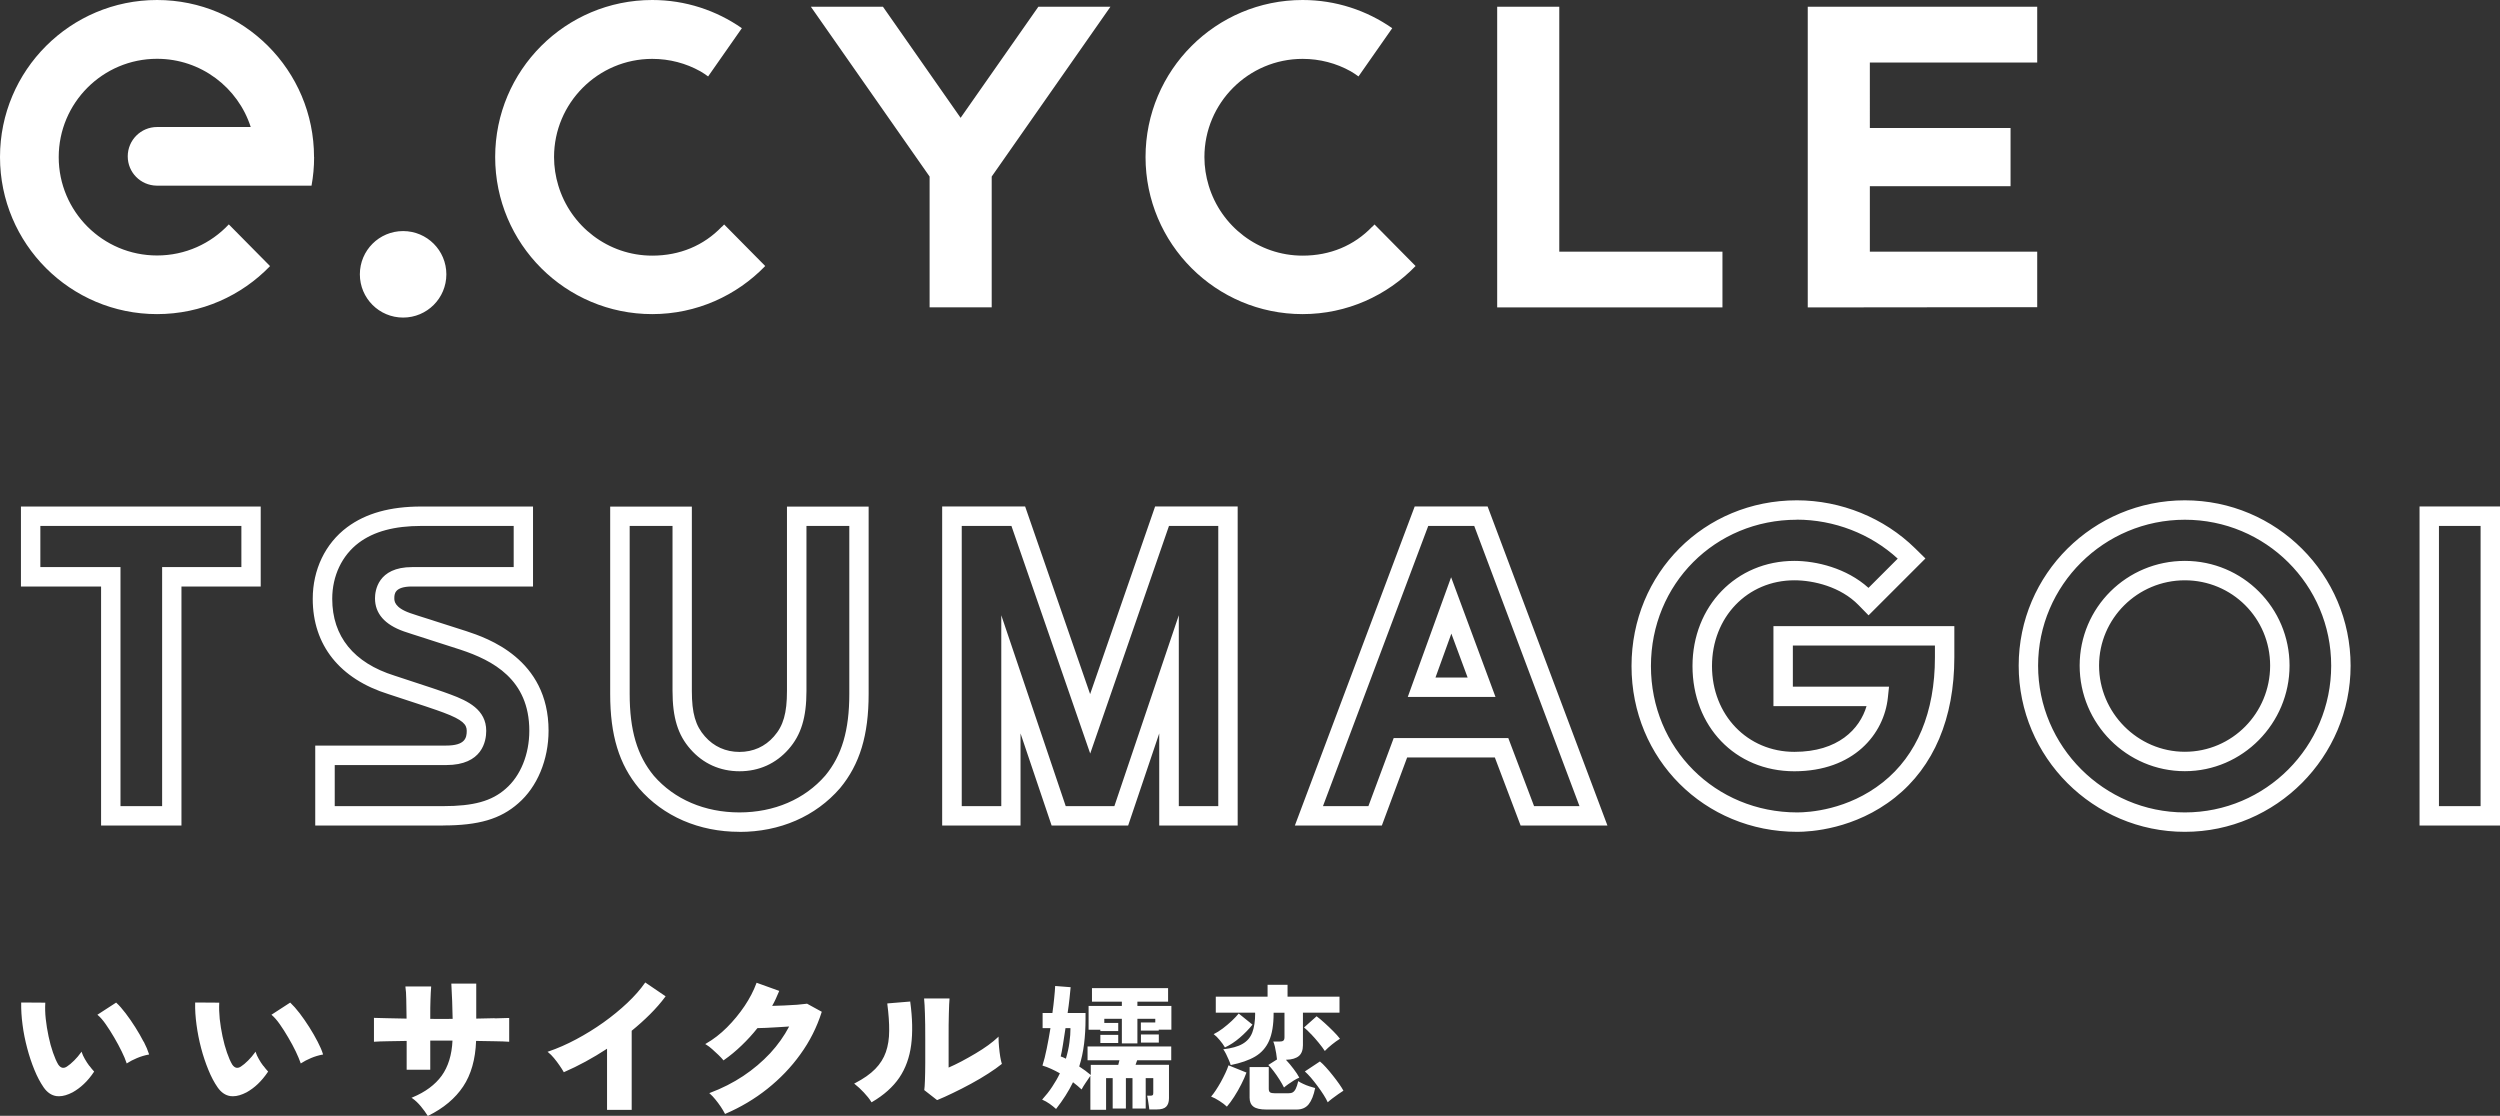 <?xml version="1.0" encoding="UTF-8"?>
<svg id="_レイヤー_1" data-name="レイヤー 1" xmlns="http://www.w3.org/2000/svg" viewBox="0 0 310.4 138.54">
  <rect x="0" y="0" width="310.4" height="138.54" fill="#333333" stroke="none"/>
  <defs>
    <style>
      .cls-1 {
        fill: #fff;
      }
    </style>
  </defs>
  <path class="cls-1" d="M22.54,102.5h-9.99v-29.68H2.6v-9.93h29.77v9.93h-9.84v29.68ZM14.96,100.09h5.17v-29.68h9.84v-5.11H5.01v5.11h9.95v29.68ZM55.03,102.5h-15.89v-9.93h16.25c2.36,0,2.56-.95,2.56-1.83,0-.77-.46-1.36-2.87-2.26-.78-.3-2.89-1.01-6.83-2.29-6.07-1.89-9.42-6.09-9.42-11.84,0-3.62,1.55-6.86,4.27-8.89,2.33-1.73,5.34-2.57,9.2-2.57h13.88v9.93h-15.02c-2.2,0-2.2.96-2.2,1.47,0,.31,0,1.14,1.96,1.83.38.14,1.37.45,2.73.88l.27.09c1.14.36,2.51.8,4,1.28,2.53.84,10.19,3.4,10.19,12.35,0,3.61-1.41,6.99-3.76,9.02-2.21,1.95-4.92,2.75-9.35,2.75ZM41.54,100.09h13.48c3.78,0,6.03-.62,7.77-2.16,1.84-1.59,2.93-4.28,2.93-7.2,0-6.4-4.56-8.74-8.53-10.06-1.48-.48-2.85-.91-3.98-1.28l-.27-.09c-1.41-.45-2.42-.77-2.81-.91-2.37-.84-3.57-2.22-3.57-4.1,0-.91.33-3.88,4.61-3.88h12.61v-5.11h-11.47c-3.33,0-5.87.68-7.76,2.09-2.09,1.57-3.3,4.11-3.3,6.96,0,4.67,2.68,7.96,7.74,9.54,4.06,1.32,6.13,2.02,6.96,2.34,2.13.79,4.42,1.87,4.42,4.51,0,1.28-.48,4.25-4.97,4.25h-13.84v5.11ZM91.81,103.28c-5.02,0-9.45-1.92-12.47-5.4-2.48-2.98-3.58-6.59-3.58-11.72v-23.26h10.14v22.9c0,2.74.45,4.31,1.62,5.63,1.1,1.26,2.59,1.93,4.29,1.93s3.18-.66,4.28-1.92c1.17-1.32,1.62-2.9,1.62-5.64v-22.9h10.14v23.26c0,5.13-1.1,8.74-3.55,11.7-3.04,3.51-7.47,5.43-12.49,5.43ZM78.18,65.3v20.85c0,4.53.93,7.66,3,10.17,2.54,2.93,6.32,4.55,10.63,4.55s8.1-1.63,10.66-4.58c2.05-2.48,2.98-5.61,2.98-10.14v-20.85h-5.32v20.49c0,3.31-.67,5.47-2.22,7.23-1.57,1.79-3.67,2.74-6.09,2.74s-4.53-.95-6.1-2.75c-1.55-1.75-2.22-3.91-2.22-7.22v-20.49h-5.32ZM153.66,102.5h-9.73v-11.44l-3.86,11.44h-9.5l-3.86-11.44v11.44h-9.73v-39.62h10.3l8.07,23.3,8.07-23.3h10.25v39.62ZM146.35,100.09h4.91v-34.79h-6.12l-9.78,28.26-9.78-28.26h-6.17v34.79h4.91v-23.7l8,23.7h6.04l8-23.7v23.7ZM199.59,102.5h-10.79l-3.2-8.45h-10.89l-3.14,8.45h-10.8l14.88-39.62h9.05l14.88,39.62ZM190.46,100.09h5.65l-13.07-34.79h-5.71l-13.07,34.79h5.64l3.14-8.45h14.23l3.2,8.45ZM185.68,86.53h-10.89l5.38-14.86,5.51,14.86ZM178.22,84.12h4l-2.02-5.45-1.97,5.45ZM223.15,103.28c-11.54,0-20.58-9.04-20.58-20.58s9.02-20.58,20.53-20.58c5.49,0,10.84,2.18,14.69,5.97l1.27,1.25-7.06,7.06-1.25-1.28c-2.22-2.27-5.57-3.07-7.96-3.07-5.83,0-10.23,4.58-10.23,10.65s4.4,10.65,10.23,10.65c5.43,0,8.12-2.83,8.96-5.68h-11.56v-9.93h22.46v3.88c0,7.55-2.55,13.57-7.37,17.4-4.98,3.96-10.54,4.26-12.13,4.26ZM223.1,64.53c-10.16,0-18.12,7.98-18.12,18.17s7.98,18.17,18.17,18.17c1.39,0,6.27-.27,10.63-3.74,4.23-3.36,6.46-8.72,6.46-15.51v-1.47h-17.64v5.11h11.94l-.14,1.33c-.47,4.56-4.25,9.17-11.62,9.17s-12.64-5.61-12.64-13.06,5.44-13.06,12.64-13.06c2.72,0,6.49.89,9.21,3.35l3.63-3.63c-3.36-3.08-7.89-4.84-12.54-4.84ZM271.27,103.28c-11.38,0-20.63-9.26-20.63-20.63s9.26-20.53,20.63-20.53,20.58,9.21,20.58,20.53-9.23,20.63-20.58,20.63ZM271.27,64.53c-10.05,0-18.22,8.13-18.22,18.12s8.17,18.22,18.22,18.22,18.17-8.17,18.17-18.22-8.15-18.12-18.17-18.12ZM271.27,95.75c-7.2,0-13.06-5.88-13.06-13.11s5.86-13,13.06-13,13,5.83,13,13-5.83,13.11-13,13.11ZM271.27,72.05c-5.87,0-10.65,4.75-10.65,10.59s4.78,10.7,10.65,10.7,10.59-4.8,10.59-10.7-4.75-10.59-10.59-10.59ZM310.4,102.5h-9.99v-39.62h9.99v39.62ZM302.82,100.09h5.17v-34.79h-5.17v34.79ZM89.62,28.15c-2.25,2.35-5.23,3.59-8.64,3.59-5.49,0-10.15-3.67-11.66-8.7-.34-1.12-.53-2.31-.53-3.54,0-6.72,5.47-12.19,12.19-12.19,2.14,0,4.18.54,5.97,1.54.34.2.66.41.97.64l4.19-5.99c-3.16-2.2-6.99-3.5-11.13-3.5-10.77,0-19.5,8.73-19.5,19.5s8.73,19.5,19.5,19.5c5.51,0,10.48-2.3,14.03-5.97l-5.1-5.16-.28.29ZM170.37,28.15c-2.25,2.35-5.23,3.59-8.64,3.59-5.49,0-10.15-3.67-11.66-8.7-.34-1.12-.53-2.31-.53-3.54,0-6.72,5.47-12.19,12.19-12.19,2.14,0,4.18.54,5.97,1.54.34.2.66.41.97.64l4.19-5.99c-3.16-2.2-6.99-3.5-11.13-3.5-10.77,0-19.5,8.73-19.5,19.5s8.73,19.5,19.5,19.5c5.51,0,10.48-2.3,14.03-5.97l-5.1-5.16-.28.29ZM38.99,19.5C38.99,8.73,30.26,0,19.5,0S0,8.73,0,19.5s8.73,19.5,19.5,19.5c5.51,0,10.49-2.29,14.03-5.96l-5.12-5.18c-2.23,2.38-5.39,3.86-8.91,3.86-6.75,0-12.21-5.47-12.21-12.21s5.47-12.21,12.21-12.21c5.44,0,10.05,3.56,11.63,8.47h-11.63c-2.01,0-3.64,1.63-3.64,3.64s1.6,3.61,3.59,3.64h19.23c.21-1.15.32-2.33.32-3.54ZM50.05,28.69c-2.97,0-5.37,2.4-5.37,5.37s2.4,5.37,5.37,5.37,5.37-2.4,5.37-5.37-2.4-5.37-5.37-5.37ZM193.6,31.24V.84h-7.71s0,37.33,0,37.33h27.97v-6.92h-20.26ZM137.87.84h-8.95l-9.65,13.79L109.63.84h-8.95l14.74,21.08v16.24h7.71v-16.24L137.87.84ZM252.94,7.76V.84h-28.49v37.33l28.49-.03v-6.89h-20.78v-8.13h17.47v-7.23h-17.47V7.76h20.78ZM17.83,129.34c-.3-.59-.65-1.19-1.04-1.81-.39-.61-.79-1.2-1.2-1.73-.41-.54-.79-.97-1.13-1.28l-.04-.04-2.25,1.46-.08.05.07.06c.3.25.62.62.97,1.12.35.5.7,1.05,1.05,1.65.35.59.66,1.18.93,1.73.27.55.47,1.02.59,1.4l.03.09.08-.05c.32-.21.72-.42,1.2-.62.47-.2.95-.34,1.42-.43h.08s-.02-.09-.02-.09c-.13-.42-.34-.92-.64-1.51ZM11.09,132.34c-.2-.27-.39-.56-.56-.86-.17-.3-.29-.56-.36-.78l-.04-.13-.08.11c-.24.34-.52.67-.84.99s-.63.58-.91.76c-.42.27-.77.18-1.07-.26-.22-.37-.44-.87-.65-1.48-.21-.6-.4-1.28-.55-2.01-.16-.74-.27-1.47-.35-2.17-.08-.71-.09-1.37-.06-1.94v-.08s-2.92-.02-2.92-.02h-.07v.07c-.01.83.04,1.74.17,2.7.12.96.32,1.93.57,2.88.25.95.55,1.86.9,2.71.34.84.73,1.57,1.15,2.18.44.63.97.99,1.58,1.08.1.01.21.02.32.02.52,0,1.09-.17,1.7-.49h0c.48-.27.95-.61,1.39-1.03.45-.42.87-.93,1.25-1.5l.03-.05-.04-.04c-.16-.17-.35-.4-.55-.67ZM39.44,129.34c-.3-.59-.65-1.19-1.04-1.81-.39-.62-.8-1.2-1.2-1.73-.41-.53-.79-.96-1.13-1.28l-.04-.04-2.25,1.46-.08.05.07.06c.29.25.62.62.97,1.12.35.5.71,1.06,1.05,1.65.35.59.66,1.17.93,1.73.26.55.46,1.02.59,1.4l.03.09.08-.05c.32-.21.72-.42,1.19-.62.47-.2.95-.34,1.42-.43h.08s-.02-.09-.02-.09c-.13-.42-.34-.92-.65-1.51ZM32.69,132.34c-.21-.28-.4-.56-.56-.86-.17-.3-.29-.56-.36-.78l-.04-.13-.08.11c-.23.33-.52.67-.84.99-.33.33-.63.58-.91.76-.42.27-.77.18-1.07-.26-.22-.37-.44-.87-.65-1.48-.21-.61-.4-1.29-.55-2.01-.15-.71-.27-1.44-.35-2.17-.07-.71-.09-1.37-.06-1.94v-.08s-2.92-.02-2.92-.02h-.07v.07c-.02.83.04,1.73.17,2.7.13.97.32,1.94.57,2.89.25.96.56,1.87.9,2.7.34.84.73,1.58,1.15,2.18.44.63.97.99,1.58,1.08.1.01.21.02.32.02.52,0,1.09-.17,1.7-.49h0c.48-.27.95-.61,1.39-1.03.44-.42.86-.92,1.25-1.5l.03-.05-.04-.04c-.16-.17-.35-.4-.55-.67ZM61.41,126.42c-.69.02-1.44.03-2.28.05v-4.35h-3.09v.08c.04.59.07,1.27.1,2.09.02.72.04,1.46.06,2.21-.24,0-.49.01-.73.01h-1.41c-.21,0-.43,0-.64-.01,0-1.03,0-1.82.03-2.43.02-.63.05-1.13.08-1.51v-.08s-3.19,0-3.19,0v.08c.06.38.09.88.1,1.49.01.59.03,1.4.04,2.42-.86-.02-1.68-.04-2.44-.05-.75-.01-1.27-.03-1.54-.04h-.07s0,2.96,0,2.96h.08c.37-.03.92-.05,1.66-.06.71-.01,1.48-.03,2.32-.04v3.58h2.93v-3.62h2.76c-.08,1.78-.54,3.25-1.34,4.36-.82,1.13-2.04,2.03-3.63,2.69l-.12.05.11.07c.36.25.71.58,1.05.99.34.41.62.8.83,1.14l.03.06.06-.03c1.89-.93,3.35-2.15,4.34-3.64.98-1.47,1.52-3.37,1.6-5.65.83.01,1.6.02,2.32.04.75.01,1.32.03,1.71.06h.08s0-2.95,0-2.95h-.07c-.43.01-1.01.03-1.73.05ZM80.12,121.97l-.04.06c-.57.82-1.31,1.66-2.2,2.5-.88.83-1.88,1.65-2.96,2.42-1.08.77-2.22,1.47-3.38,2.09-1.16.62-2.32,1.13-3.44,1.51l-.12.04.1.08c.22.17.45.4.7.7.25.3.48.61.68.9.21.3.38.57.51.8l.03.06.06-.03c1.75-.76,3.54-1.73,5.31-2.89v7.59h3.06v-9.82c.81-.66,1.58-1.35,2.28-2.05.71-.71,1.35-1.44,1.89-2.17l.04-.06-2.47-1.68-.06-.04ZM100.14,124.63h-.02c-.27.04-.65.08-1.15.12-.53.04-1.06.07-1.59.09-.55.02-1.05.04-1.51.05.16-.27.3-.55.43-.83.15-.33.29-.65.42-.96l.03-.07-2.75-.99-.07-.02-.02.07c-.34.92-.83,1.87-1.46,2.81-.64.95-1.37,1.84-2.19,2.66-.81.81-1.69,1.49-2.6,2.01l-.1.06.1.06c.25.15.51.34.77.58.26.23.52.47.77.71.25.24.44.45.59.63l.04.05.05-.04c.77-.54,1.51-1.15,2.21-1.83.69-.66,1.35-1.38,1.95-2.14.25,0,.59-.01,1.03-.03.44-.02.93-.04,1.46-.08.49-.03.97-.06,1.45-.09-.62,1.18-1.41,2.29-2.35,3.31-.98,1.05-2.11,2.01-3.36,2.84-1.25.83-2.63,1.53-4.1,2.08l-.11.04.09.08c.21.19.44.42.67.71.24.29.46.59.67.9.21.31.37.59.5.84l.03.06.06-.03c1.87-.8,3.62-1.84,5.19-3.09,1.57-1.25,2.96-2.69,4.11-4.3,1.16-1.6,2.04-3.35,2.63-5.21l.02-.06-1.84-1.01h-.02ZM113.02,124.35l-2.78.23h-.07s0,.08,0,.08c.16,1.23.24,2.35.23,3.33,0,.97-.14,1.85-.41,2.63-.27.77-.71,1.48-1.32,2.1-.61.63-1.46,1.22-2.52,1.77l-.1.05.09.07c.36.28.74.63,1.12,1.04.38.4.69.79.91,1.15l.04.06.06-.03c1.47-.86,2.61-1.88,3.39-3.03.78-1.15,1.27-2.52,1.47-4.06.2-1.53.16-3.32-.11-5.32v-.07ZM124.38,132.06c-.06-.18-.12-.47-.19-.85-.06-.37-.11-.77-.15-1.22-.04-.43-.06-.8-.06-1.12v-.17l-.12.12c-.3.29-.69.6-1.16.95-.48.35-1.01.69-1.58,1.03-.57.34-1.16.67-1.76.99-.56.29-1.09.55-1.58.76v-3.7c0-1.13,0-2.14.03-3,.02-.89.05-1.48.08-1.8v-.08s-3.15,0-3.15,0v.08c.04.42.08,1.03.1,1.8.03.77.04,1.83.04,3.16,0,1.08,0,2.06,0,2.95,0,.88-.02,1.62-.04,2.2-.02.56-.05.96-.08,1.15v.04s1.55,1.21,1.55,1.21l.03.02h.04c.56-.23,1.21-.52,1.93-.87.72-.34,1.47-.73,2.25-1.15.77-.42,1.49-.84,2.15-1.27.67-.43,1.22-.82,1.65-1.17l.04-.03-.02-.05ZM136.62,128.02h2.22v-1.01h-1.73v-.52h2.18v3.06h1.93v-3.06h2.22v.46h-1.79v1.01h2.22v-.12h1.57v-2.94h-4.22v-.53h3.81v-1.68h-9.45v1.68h3.71v.53h-4.13v2.95h1.46v.15ZM136.62,129.5h2.22v-1.01h-2.22v1.01ZM138.89,132.21h-3.46v1.26l-.05-.04c-.19-.16-.4-.33-.62-.49-.22-.16-.47-.33-.74-.51h-.02s0-.03,0-.03c.28-.89.48-1.83.6-2.8.12-.97.18-2.02.18-3.11v-.72h-2.22v-.03c.09-.6.17-1.19.23-1.76.06-.54.11-1.01.14-1.41l-1.92-.15c-.02.43-.06.92-.12,1.48-.05.57-.13,1.19-.22,1.85v.02h-1.22v1.88h.97v.03c-.14.86-.29,1.7-.46,2.52-.16.81-.34,1.51-.53,2.1.37.11.73.25,1.08.41.37.17.73.35,1.06.54h.02s-.01.04-.01.04c-.26.55-.58,1.1-.94,1.64-.35.54-.78,1.08-1.25,1.6.32.13.63.31.93.52.3.22.57.43.8.64.86-1.1,1.56-2.2,2.09-3.29v-.03s.04.02.04.02c.19.15.38.3.56.45.17.14.33.28.48.43.13-.25.29-.52.49-.81.19-.29.38-.57.55-.81l.05-.07v4.21h1.95v-3.93h.82v3.78h1.64v-3.78h.82v3.78h1.64v-3.78h.94v1.83c0,.14-.02.24-.07.28-.05.05-.14.07-.28.07h-.41c.03.13.06.3.1.53.03.23.07.45.1.67.03.22.05.39.07.51h.92c.55,0,.94-.11,1.17-.34.23-.23.35-.58.35-1.06v-4.14h-4.14v-.04s.19-.53.19-.53h4.23v-1.71h-10.39v1.71h3.96l-.15.57ZM132.91,127.67c0,.54-.04,1.14-.13,1.77-.08.63-.23,1.3-.43,1.98v.03s-.04-.02-.04-.02c-.22-.11-.41-.2-.58-.25h-.03s0-.03,0-.03c.08-.32.17-.78.27-1.41.1-.62.21-1.32.32-2.07v-.02h.6v.03ZM141.66,129.45h2.22v-1.01h-2.22v1.01ZM161.78,134.56c-.24-.11-.44-.22-.59-.33-.1.42-.2.74-.31.95-.11.22-.24.37-.38.45-.14.08-.33.11-.56.11h-1.65c-.29,0-.49-.04-.59-.11-.11-.07-.17-.22-.17-.45v-2.69h-2.38v3.8c0,.5.16.87.48,1.11.32.24.86.36,1.6.36h3.76c.65,0,1.15-.22,1.5-.66.35-.44.62-1.11.8-2.01-.21-.06-.45-.13-.71-.21-.27-.09-.54-.19-.8-.32ZM165.48,133.53c-.27-.35-.56-.69-.85-1.01-.27-.31-.53-.55-.75-.73l-1.87,1.24c.23.2.48.46.75.77.27.32.55.67.83,1.05.28.37.53.74.76,1.1.22.34.38.65.5.91.15-.14.34-.3.58-.48.24-.18.49-.37.74-.54.25-.17.45-.31.63-.42-.12-.23-.3-.51-.53-.84-.24-.34-.5-.69-.78-1.04ZM162.77,128.38c.32.33.64.7.96,1.09.3.37.56.71.76,1.02.24-.25.53-.52.88-.8s.68-.52,1-.72c-.21-.28-.49-.59-.83-.93-.35-.35-.71-.7-1.09-1.04-.36-.33-.69-.6-.98-.82l-1.56,1.39c.26.21.55.49.86.82ZM155.84,125.84c0,.94-.12,1.73-.35,2.34-.23.62-.64,1.1-1.22,1.43-.56.33-1.37.55-2.39.67.12.16.23.35.35.59.12.24.24.5.35.76.1.24.18.44.22.61,1.24-.25,2.26-.6,3.04-1.06.78-.46,1.36-1.12,1.73-1.96.37-.84.56-1.98.56-3.37v-.11h1.35v3.04c0,.22-.05.37-.16.44-.1.07-.26.1-.48.1h-.75c.07.17.14.38.2.63.06.26.11.54.16.83.04.27.08.52.1.75v.02s-.01,0-.01,0l-1.07.68c.2.18.42.44.66.76.25.33.5.69.74,1.07.23.36.41.69.55.97.13-.12.3-.25.52-.41.22-.16.47-.32.72-.48.24-.15.47-.26.66-.34-.17-.32-.4-.68-.71-1.08-.32-.42-.62-.79-.91-1.09l-.04-.05h.06c.68-.02,1.2-.18,1.54-.46.34-.28.51-.74.51-1.35v-4.04h4.54v-1.98h-6.45v-1.48h-2.48v1.48h-6.43v1.98h4.88v.11ZM151.44,129.14c.27.32.49.63.65.91.62-.29,1.24-.69,1.83-1.2.6-.51,1.13-1.06,1.59-1.63l-1.71-1.38c-.23.28-.51.58-.86.91-.35.33-.73.65-1.14.96-.39.29-.76.52-1.11.69.24.18.5.43.76.75ZM151.58,134.34c-.21.37-.42.72-.64,1.05-.2.3-.39.56-.57.76.31.12.66.3,1.03.54.39.25.69.48.93.71.3-.34.6-.76.91-1.24.32-.49.61-1.01.88-1.54.27-.52.48-1.01.64-1.45l-2.23-.9c-.09.29-.22.61-.38.95-.17.36-.36.74-.57,1.12Z"/>
</svg>